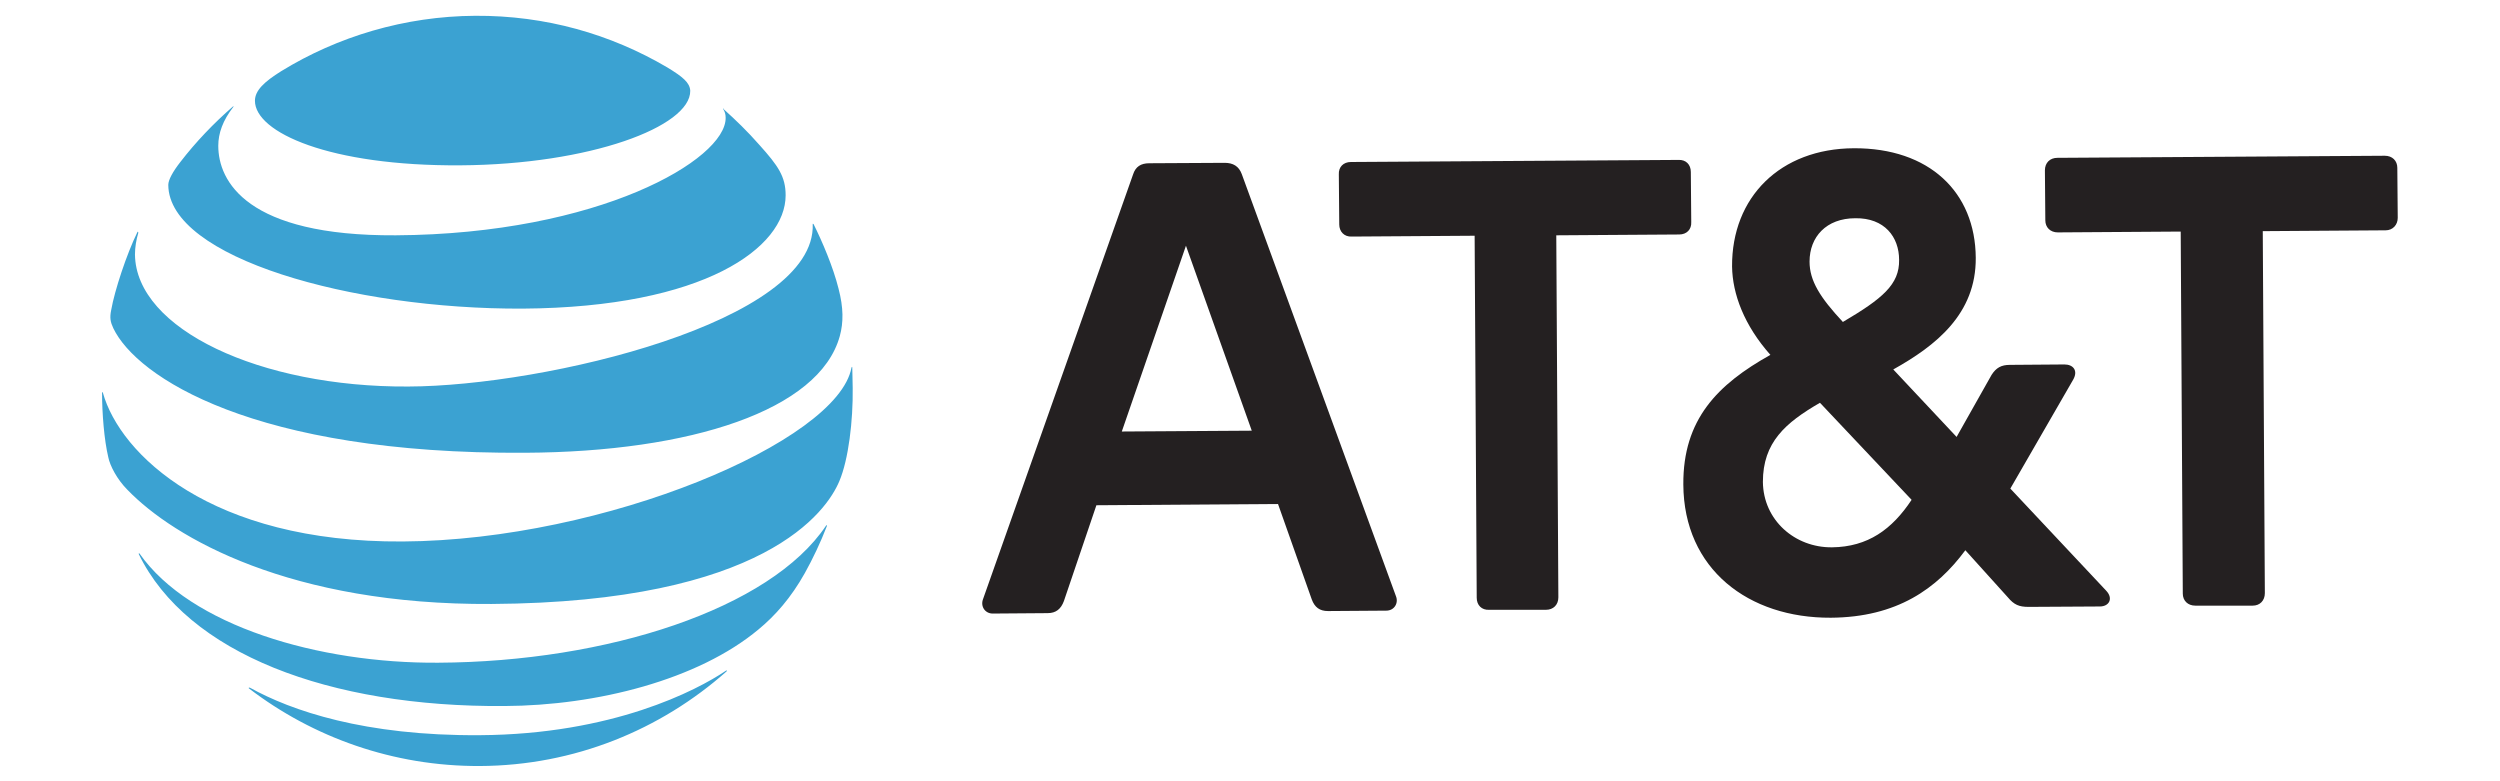 <?xml version="1.0" encoding="utf-8"?>
<!-- Generator: Adobe Illustrator 23.0.3, SVG Export Plug-In . SVG Version: 6.00 Build 0)  -->
<svg version="1.1" id="Layer_1" xmlns="http://www.w3.org/2000/svg" xmlns:xlink="http://www.w3.org/1999/xlink" x="0px" y="0px"
	 viewBox="0 0 80 25" style="enable-background:new 0 0 80 25;" xml:space="preserve">
<style type="text/css">
	.st0{fill:#242021;}
	.st1{fill:#3BA2D2;}
</style>
<g id="g10" transform="matrix(1.333,0,0,-1.333,0,46.667)">
	<g id="g12" transform="scale(0.1)">
		<path id="path14" class="st0" d="M371.1,203.7c1.8,0,3,1.2,3,3l-0.5,86.9l29.5,0.2c1.8,0,3,1.2,2.9,3l-0.1,12c0,1.8-1.2,3-3,2.9
			l-78.6-0.5c-1.8,0-3-1.2-2.9-3l0.1-12c0-1.7,1.2-3,3-2.9l29.5,0.2l0.5-86.9c0-1.8,1.2-3,3-2.9L371.1,203.7z M505.6,208.3
			c1.8-1.9,0.7-3.8-1.5-3.8l-17.1-0.1c-2.3,0-3.5,0.5-5,2.3L471.8,218c-6.8-9.2-16.4-16.1-32.3-16.2c-19.7-0.1-35.3,11.6-35.4,32
			c-0.1,15.6,8.2,24,20.9,31.1c-6.3,7.1-9.1,14.6-9.2,21.2c-0.1,16.7,11.6,28.3,29.2,28.4c18.1,0.1,29.2-10.5,29.3-26.3
			c0.1-13.5-9.6-21.1-19.8-26.8l15.2-16.2l8.4,14.9c1.1,1.7,2.3,2.4,4.4,2.4l13.1,0.1c2.1,0,3.4-1.5,2-3.8l-15-26L505.6,208.3
			 M445.4,297.7c-7,0-11-4.5-11-10.4c0-4.6,2.5-8.6,8-14.5c9.5,5.6,13.6,9,13.5,14.9C455.9,293.2,452.4,297.8,445.4,297.7
			 M439.8,218.7c8.6,0.1,14.4,4.3,19.1,11.4l-22,23.3c-8.3-4.8-13.7-9.5-13.7-19C423.3,225.2,430.9,218.6,439.8,218.7 M335.1,207
			c0.7-1.7-0.4-3.5-2.3-3.5l-14-0.1c-2,0-3.2,0.9-3.9,2.8l-8.1,22.9l-43.6-0.3l-7.8-23c-0.7-1.9-1.9-2.9-3.9-2.9l-13.2-0.1
			c-1.8,0-3,1.7-2.3,3.5l36,101.9c0.6,1.9,1.9,2.7,3.9,2.7l18.1,0.1c2,0,3.4-0.8,4.1-2.7L335.1,207 M300.5,246.7l-15.8,44.4
			l-15.4-44.6L300.5,246.7z M527,204.7c-1.8,0-3,1.2-3,2.9l-0.5,86.9l-29.5-0.2c-1.8,0-3,1.2-3,2.9l-0.1,12c0,1.8,1.2,3,3,3
			l78.6,0.5c1.8,0,3-1.2,3-2.9l0.1-12c0-1.7-1.2-3-2.9-3l-29.5-0.2l0.5-86.9c0-1.8-1.2-3-2.9-3L527,204.7"/>
		<path id="path16" class="st1" d="M160.2,333.9c-13.6,8-29.2,12.5-46.1,12.4c-17-0.1-33.1-5-46.6-13.3c-4-2.5-6.3-4.6-6.3-7.1
			c0-7.6,17.9-15.7,49.3-15.5c31.2,0.2,55.3,9.3,55.2,17.9C165.6,330.3,163.8,331.7,160.2,333.9 M173.6,323.9
			c0.4-0.6,0.6-1.2,0.6-2.1c0.1-10-30.4-27.9-79.2-28.2c-35.8-0.2-42.6,13-42.6,21.5c0,3,1.1,6.1,3.6,9.3c0.1,0.2,0,0.3-0.1,0.1
			c-4.6-4-8.9-8.5-12.6-13.3c-1.8-2.3-2.9-4.3-2.9-5.5c0.1-17.5,44.1-29.9,85.1-29.7c43.7,0.3,63.1,14.7,63.1,27.2
			c0,4.5-1.8,7.1-6.3,12.1c-2.9,3.3-5.7,6-8.6,8.6C173.6,324.2,173.5,324.1,173.6,323.9 M33,294.4c-2.6-5.3-5.5-14.1-6.3-18.7
			c-0.4-1.9-0.2-2.9,0.5-4.4c5.6-11.7,33.7-30.3,98.9-29.9c39.7,0.2,70.6,10.2,75.5,28c0.9,3.3,0.9,6.8-0.3,11.4
			c-1.3,5.2-3.9,11.3-6,15.5c-0.1,0.1-0.2,0.1-0.2,0c0.9-23.4-64.2-38.9-97.1-39c-35.6-0.2-65.4,13.8-65.6,31.7
			c0,1.7,0.3,3.5,0.8,5.2C33.2,294.5,33,294.5,33,294.4 M96.7,220.1c-46.1-0.3-67.9,21-72,35.7c0,0.2-0.2,0.2-0.2,0
			c0-4.9,0.5-11.3,1.5-15.5c0.4-2,2.1-5.3,4.6-7.8c11.2-11.6,39.2-27.7,87.4-27.4c65.6,0.4,80.5,22.3,83.5,29.5
			c2.2,5.2,3.3,14.5,3.2,22.3c0,1.9-0.1,3.4-0.1,4.9c0,0.3-0.1,0.3-0.2,0C201.1,244.1,145.2,220.4,96.7,220.1 M121.1,180.6
			c22.2,0.1,46.5,6.3,61,18.4c4,3.3,7.8,7.6,11.1,13.5c1.9,3.4,3.8,7.4,5.3,11.3c0.1,0.2-0.1,0.3-0.2,0.1
			c-13.4-20-52.6-32.7-93.1-32.9c-28.6-0.2-59.5,8.8-71.7,26.2c-0.1,0.1-0.2,0.1-0.2-0.1C44.9,193.2,79,180.3,121.1,180.6
			 M59.8,184.8c15.3-11.7,34.6-18.7,55.4-18.6c22.7,0.1,43.4,8.7,59.2,22.7c0.2,0.2,0.1,0.3-0.1,0.2c-7.1-4.8-27.3-15.3-59.1-15.5
			c-27.7-0.2-45.3,5.9-55.2,11.4C59.7,185.1,59.6,184.9,59.8,184.8"/>
	</g>
</g>
</svg>
